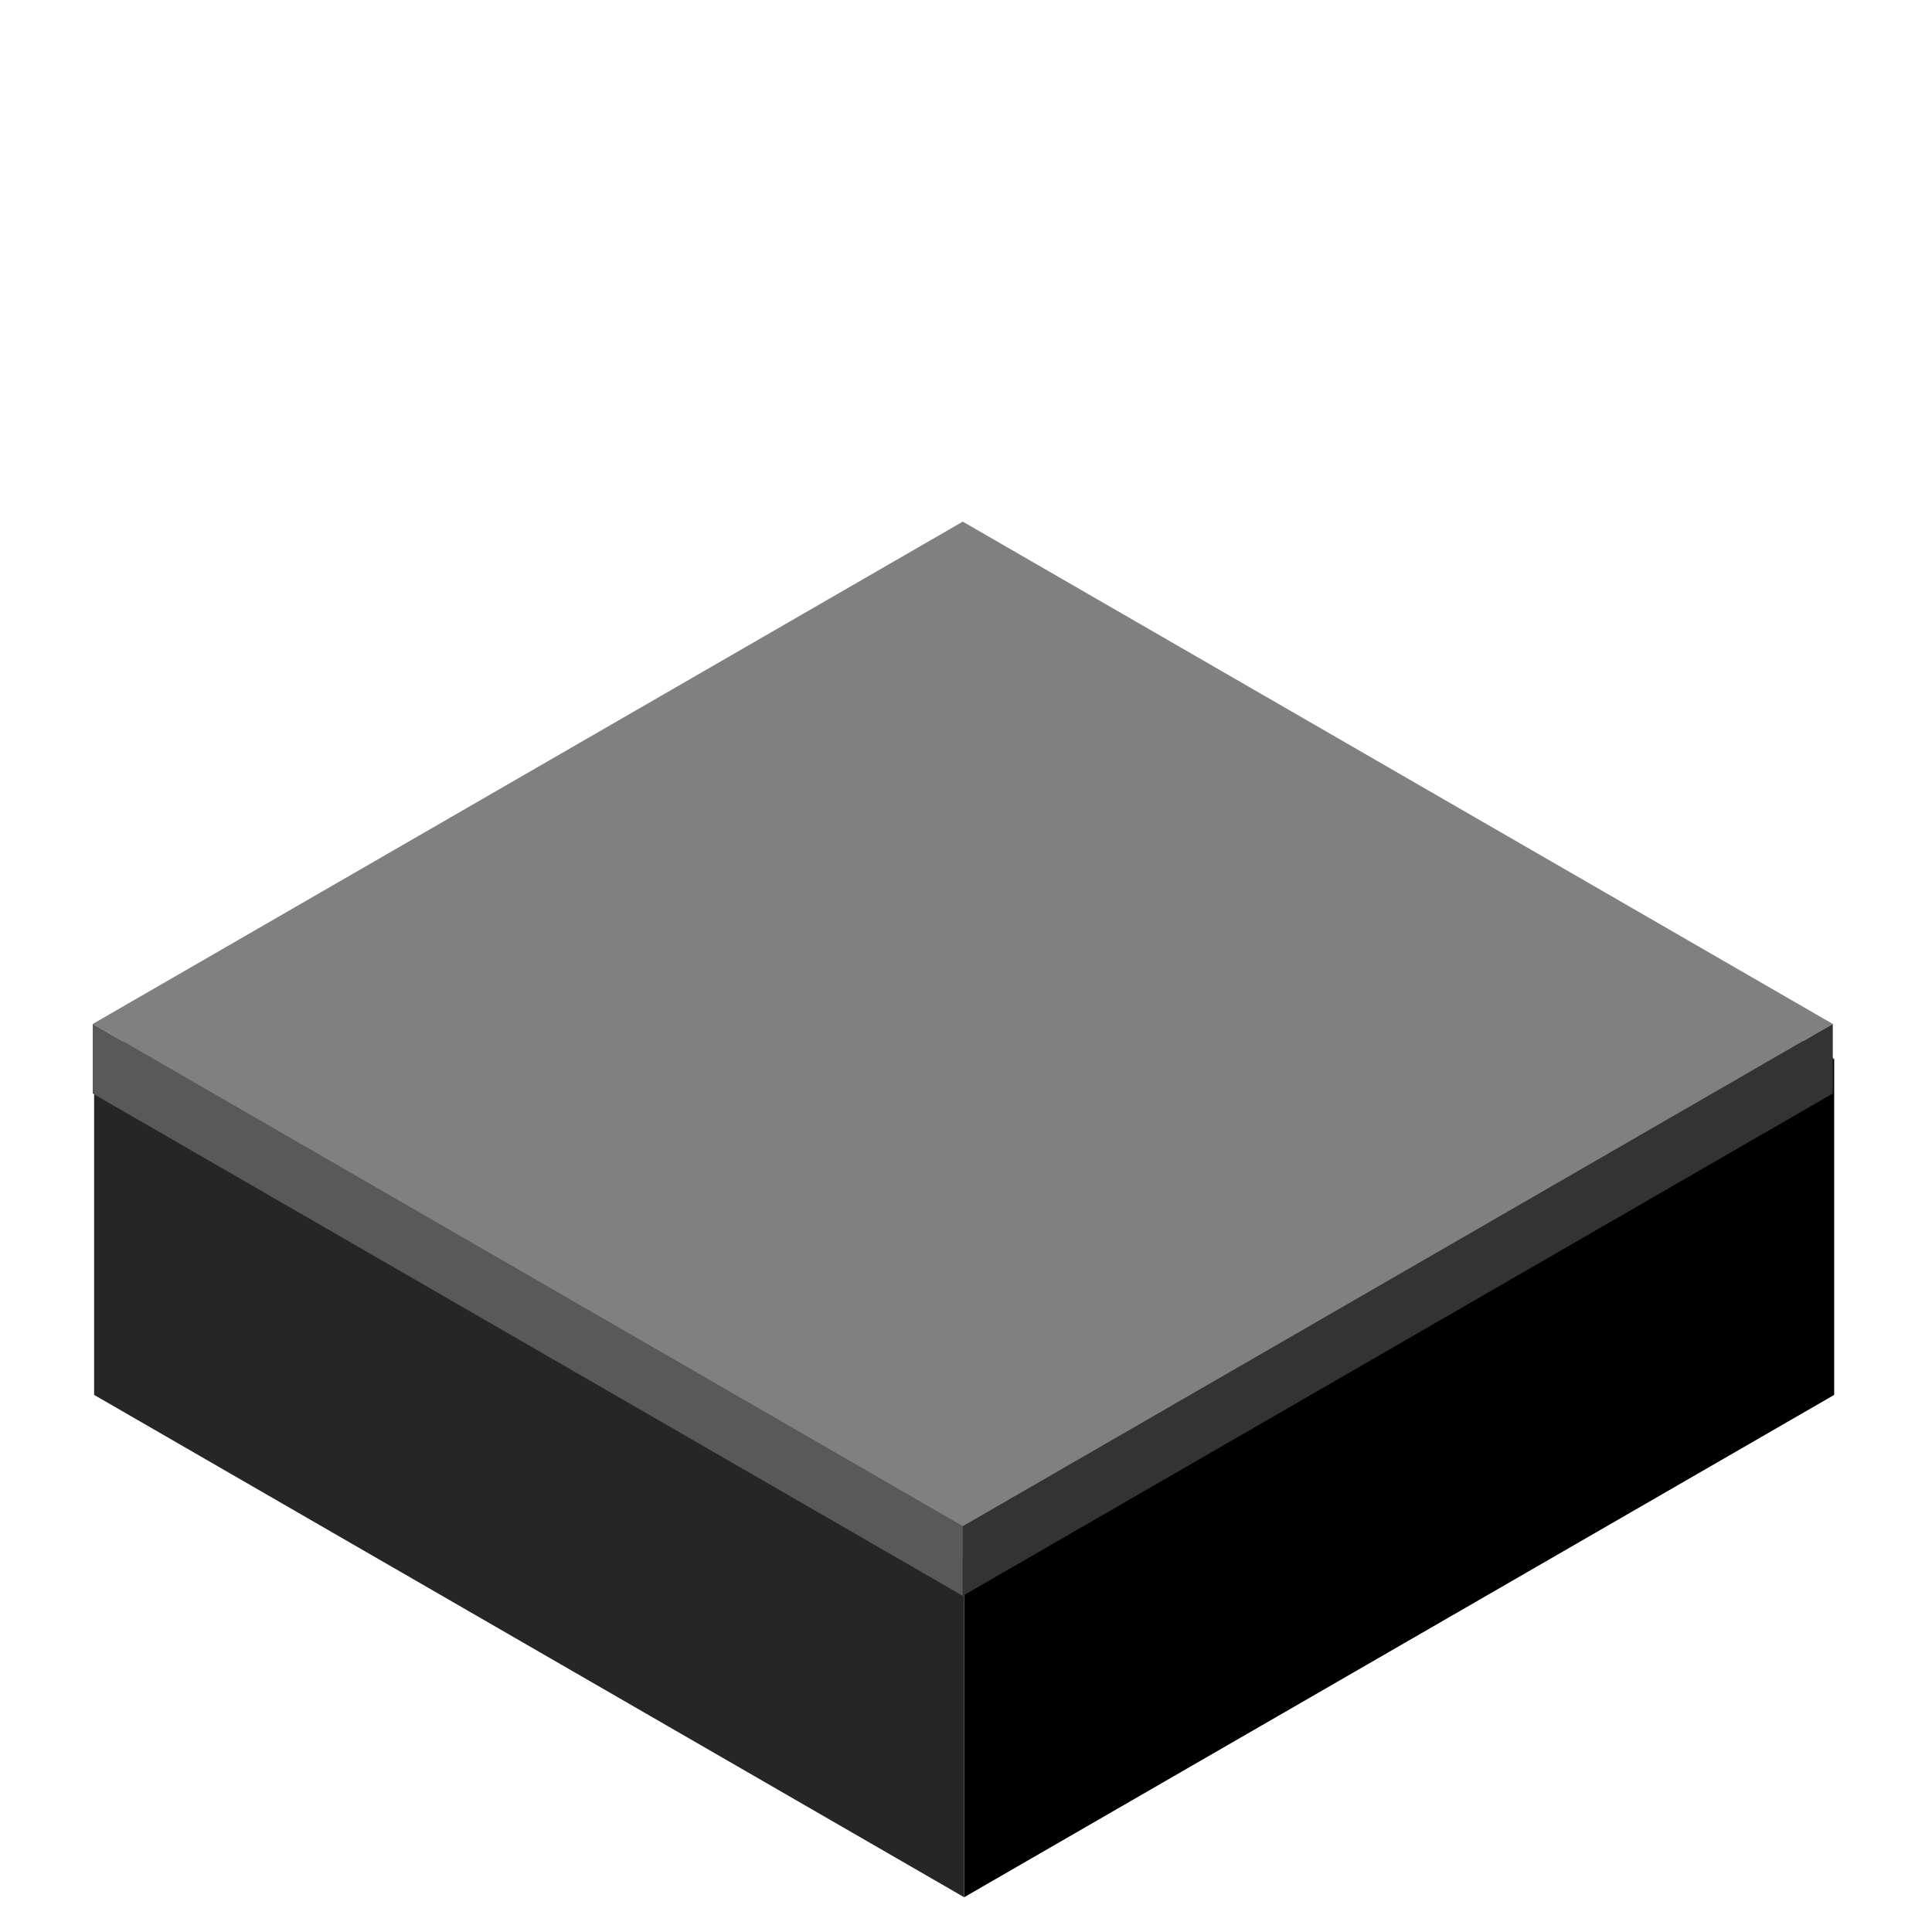 <svg fill="none" height="500" viewBox="0 0 500 500" width="500" xmlns="http://www.w3.org/2000/svg"><path d="m0 0h260v260h-260z" fill="#4d4d4d" transform="matrix(.866 .5 -.866 .5 249.526 144)"/><path d="m0 0h260v87h-260z" fill="#262626" transform="matrix(.866 .5 0 1 24.359 274)"/><path d="m0 0h260v87h-260z" fill="#000" transform="matrix(.866 -.5 0 1 249.526 404)"/><path d="m0 0h260v260h-260z" fill="#808080" transform="matrix(.866 .5 -.866 .5 249.167 135)"/><path d="m0 0h260v18h-260z" fill="#595959" transform="matrix(.866 .5 0 1 24 265)"/><path d="m0 0h260v18h-260z" fill="#333" transform="matrix(.866 -.5 0 1 249.167 395)"/></svg>